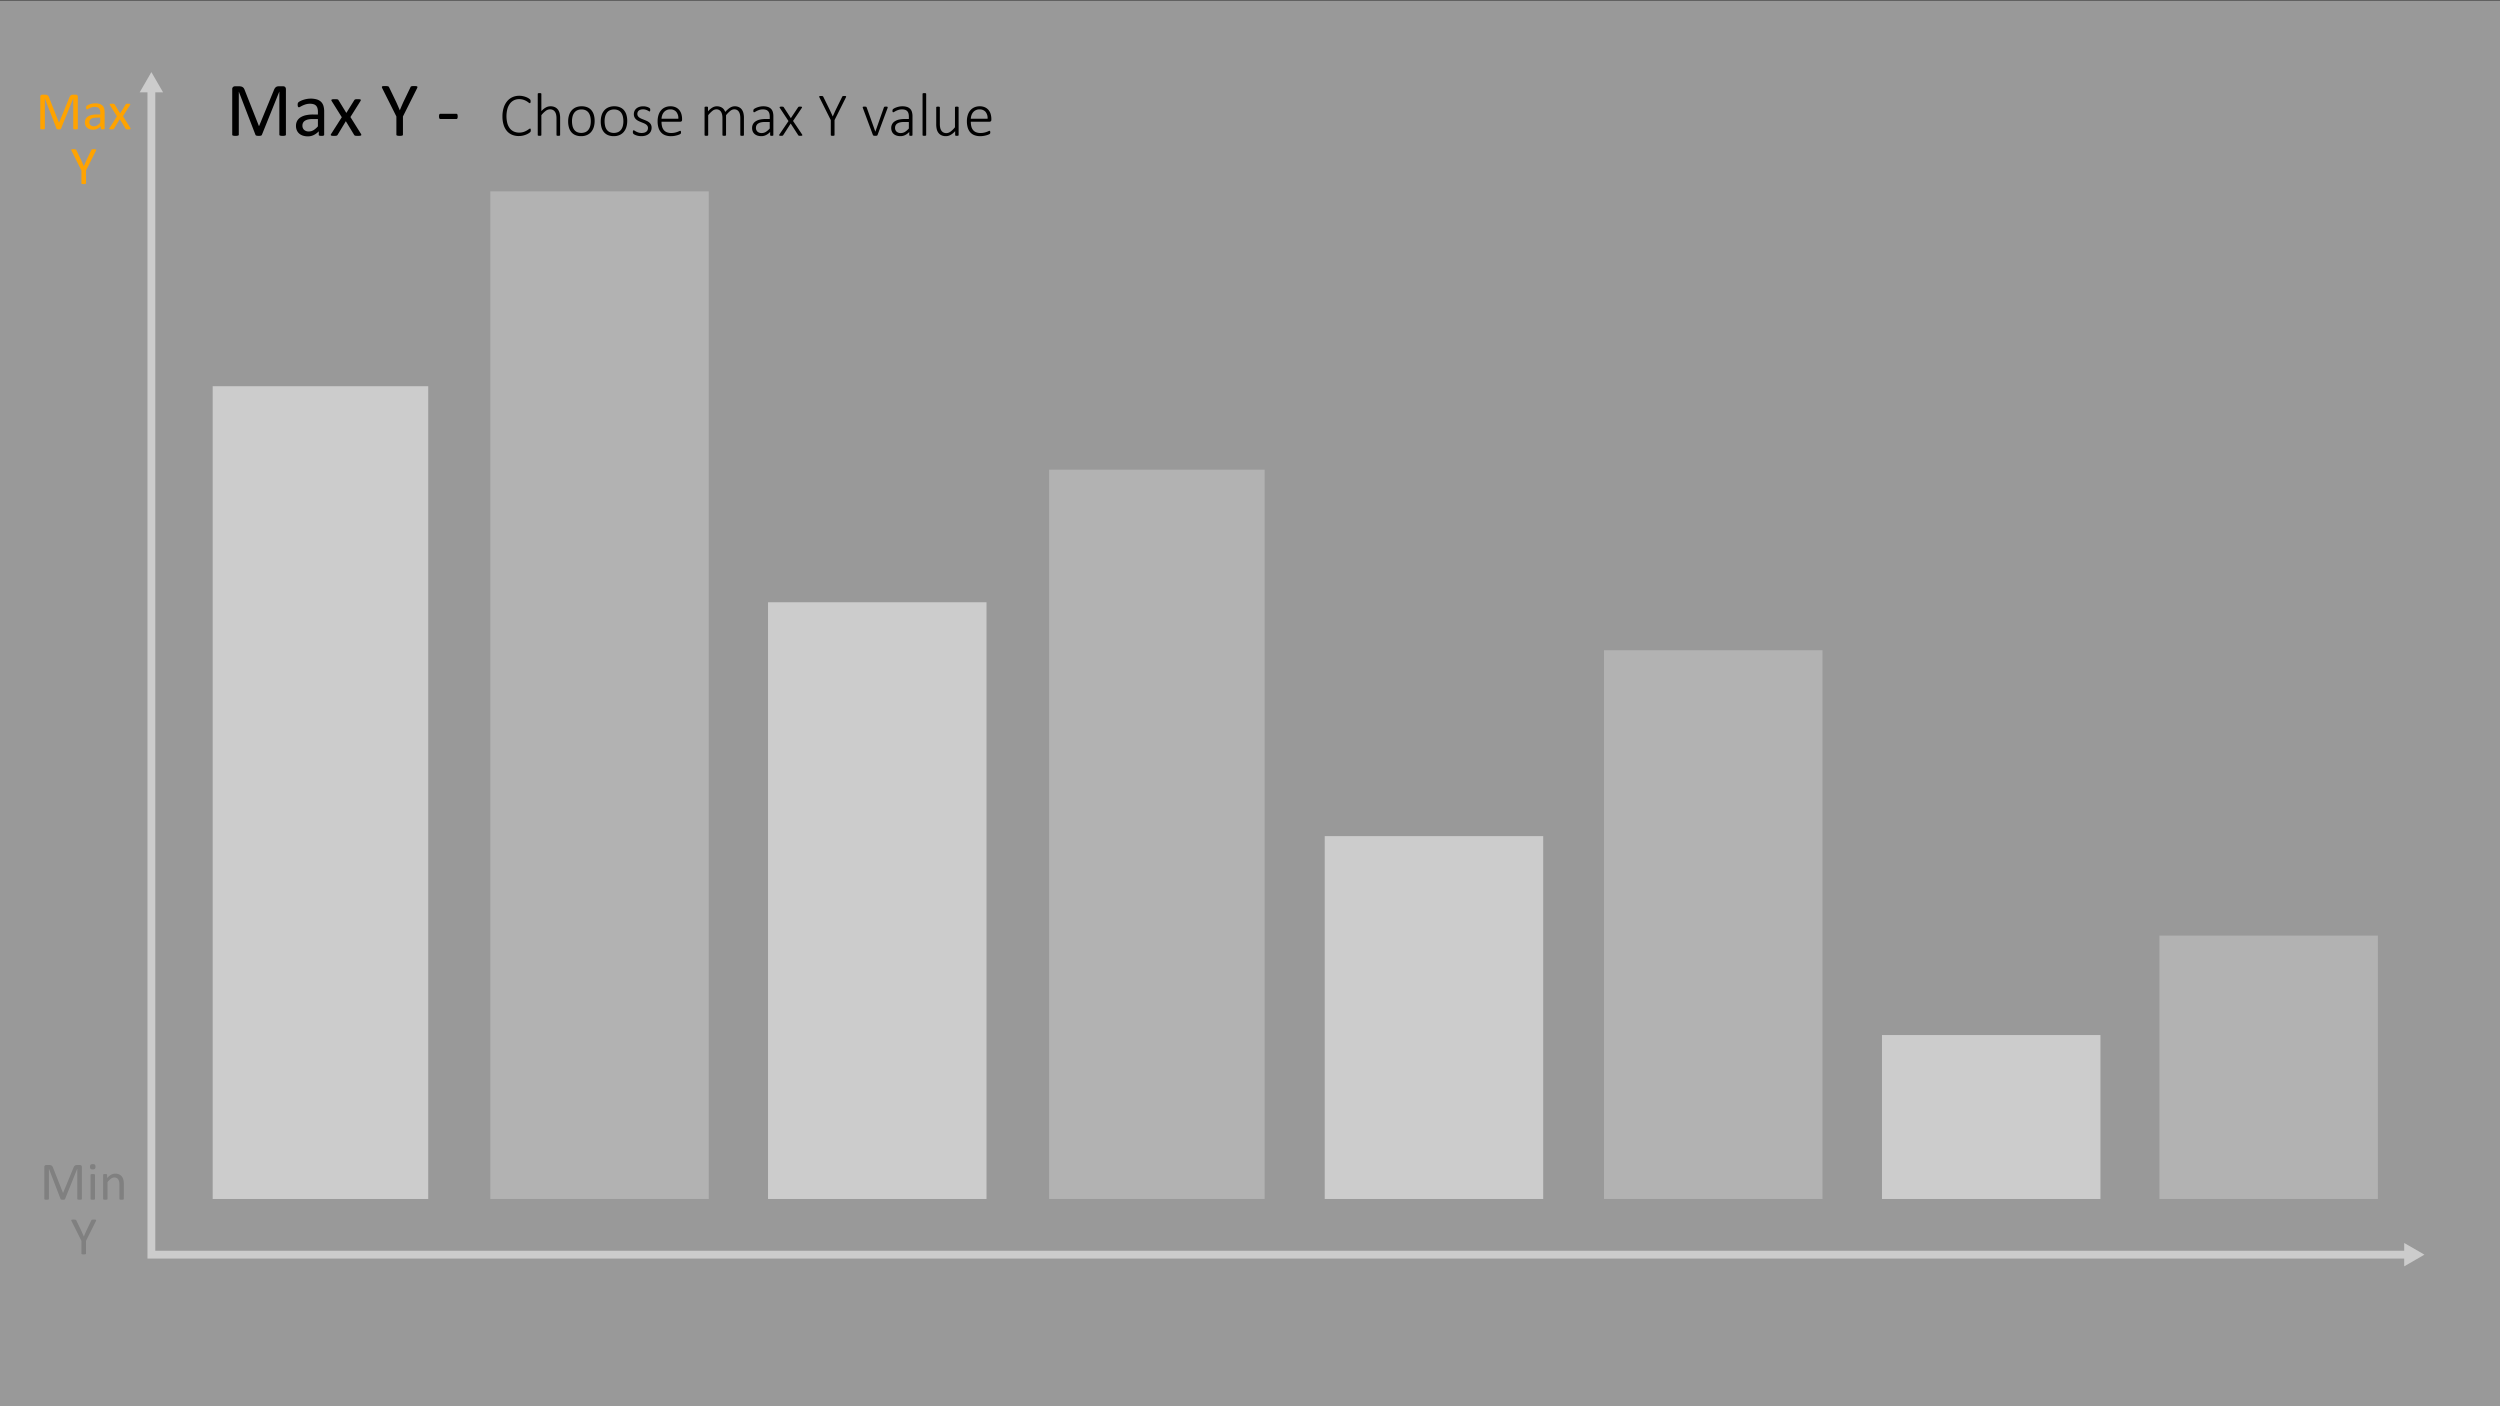 <svg id="Layer_1" data-name="Layer 1" xmlns="http://www.w3.org/2000/svg" viewBox="0 0 320 180"><rect x="0" y="0" width="320" height="180" fill="#333333" stroke="none"/><defs><style>.cls-1{fill:#646464;}.cls-2{fill:#999;}.cls-3{fill:#fff;opacity:0.5;}.cls-4{fill:none;stroke:#ccc;stroke-miterlimit:10;}.cls-5{fill:#ccc;}.cls-6{fill:#ffa300;}</style></defs><path d="M10.482,153.457a.083.083,0,0,1-.014.048.093.093,0,0,1-.049.032.59.59,0,0,1-.09.02.924.924,0,0,1-.143.009.934.934,0,0,1-.139-.009.529.529,0,0,1-.092-.02.091.091,0,0,1-.047-.032.083.083,0,0,1-.014-.048V149.604H9.887l-1.559,3.869a.108.108,0,0,1-.029.041.151.151,0,0,1-.055.029.458.458,0,0,1-.086.018c-.033.003-.072.005-.118.005a.907.907,0,0,1-.123-.007.487.487,0,0,1-.086-.019.141.141,0,0,1-.053-.029.09.09,0,0,1-.026-.038l-1.49-3.869H6.261v3.853a.083.083,0,0,1-.014.048.093.093,0,0,1-.049.032.585.585,0,0,1-.091.02.967.967,0,0,1-.145.009.932.932,0,0,1-.141-.009.534.534,0,0,1-.09-.02.083.083,0,0,1-.046-.032.09.09,0,0,1-.012-.048v-4.067a.249.249,0,0,1,.076-.205.266.266,0,0,1,.17-.062H6.28a.822.822,0,0,1,.194.02.425.425,0,0,1,.145.065.381.381,0,0,1,.104.113.837.837,0,0,1,.073.16l1.265,3.203h.017l1.316-3.192a.978.978,0,0,1,.084-.175.459.459,0,0,1,.099-.114.35.35,0,0,1,.12-.061.552.552,0,0,1,.153-.019h.378a.299.299,0,0,1,.099.016.197.197,0,0,1,.08.048.24.24,0,0,1,.054.082.307.307,0,0,1,.021.121Z"/><path d="M12.222,149.344a.371.371,0,0,1-.075.27.405.405,0,0,1-.277.071.396.396,0,0,1-.271-.069.364.364,0,0,1-.074-.265.371.371,0,0,1,.075-.27.405.405,0,0,1,.277-.071.396.396,0,0,1,.272.069A.364.364,0,0,1,12.222,149.344Zm-.065,4.115a.077.077,0,0,1-.014.047.103.103,0,0,1-.044.032.336.336,0,0,1-.085.021,1.121,1.121,0,0,1-.14.007,1.09,1.09,0,0,1-.137-.007.373.373,0,0,1-.087-.021.089.089,0,0,1-.044-.032.084.084,0,0,1-.012-.047v-3.076a.083.083,0,0,1,.012-.044.086.086,0,0,1,.044-.034.379.379,0,0,1,.087-.02,1.09,1.09,0,0,1,.137-.007,1.121,1.121,0,0,1,.14.007.341.341,0,0,1,.085.02.1.1,0,0,1,.044.034.076.076,0,0,1,.014.044Z"/><path d="M15.848,153.459a.077.077,0,0,1-.014.047.103.103,0,0,1-.044.032.336.336,0,0,1-.085.021,1.087,1.087,0,0,1-.137.007,1.124,1.124,0,0,1-.14-.007.336.336,0,0,1-.085-.021.103.103,0,0,1-.044-.032.077.077,0,0,1-.014-.047v-1.801a1.774,1.774,0,0,0-.041-.424.887.887,0,0,0-.12-.277.52.52,0,0,0-.203-.178.646.646,0,0,0-.289-.061.727.727,0,0,0-.424.15,2.284,2.284,0,0,0-.444.44v2.149a.077.077,0,0,1-.014.047.103.103,0,0,1-.044.032.336.336,0,0,1-.086.021,1.121,1.121,0,0,1-.14.007,1.087,1.087,0,0,1-.137-.007.373.373,0,0,1-.087-.021.088.088,0,0,1-.044-.032.084.084,0,0,1-.012-.047v-3.076a.096.096,0,0,1,.01-.046.093.093,0,0,1,.041-.034.257.257,0,0,1,.079-.02c.032-.003.074-.005.127-.005.05,0,.092.002.125.005a.219.219,0,0,1,.077.02.116.116,0,0,1,.04.034.087.087,0,0,1,.012.046v.407a1.899,1.899,0,0,1,.518-.426,1.118,1.118,0,0,1,.521-.135,1.158,1.158,0,0,1,.517.104.926.926,0,0,1,.34.278,1.102,1.102,0,0,1,.186.408,2.405,2.405,0,0,1,.057.562Z"/><path d="M11.01,158.827v1.63a.082.082,0,0,1-.014.048.089.089,0,0,1-.047.032.552.552,0,0,1-.092.02.936.936,0,0,1-.139.009.924.924,0,0,1-.141-.009.59.59,0,0,1-.092-.02.089.089,0,0,1-.049-.032.083.083,0,0,1-.014-.048v-1.63l-1.251-2.496a.522.522,0,0,1-.046-.123.071.071,0,0,1,.017-.068.168.168,0,0,1,.093-.03,1.729,1.729,0,0,1,.179-.007,1.506,1.506,0,0,1,.166.007.568.568,0,0,1,.101.018.117.117,0,0,1,.056.034.279.279,0,0,1,.036.057l.612,1.272c.057.121.113.247.17.38s.115.265.173.399h.007c.052-.13.106-.259.162-.388s.112-.256.169-.381l.615-1.279a.169.169,0,0,1,.029-.058.112.112,0,0,1,.051-.036.45.45,0,0,1,.091-.018,1.221,1.221,0,0,1,.147-.007,1.644,1.644,0,0,1,.193.009.191.191,0,0,1,.098.032.067.067,0,0,1,.018.068.488.488,0,0,1-.046.119Z"/><rect class="cls-1" x="62.76" y="24.495" width="27.963" height="128.972"/><rect class="cls-2" x="169.565" y="107.025" width="27.963" height="46.442"/><rect class="cls-2" x="240.894" y="132.487" width="27.963" height="20.98"/><rect class="cls-2" x="98.309" y="77.091" width="27.963" height="76.376"/><rect class="cls-1" x="205.314" y="83.23" width="27.963" height="70.237"/><rect class="cls-1" x="276.406" y="119.758" width="27.963" height="33.709"/><rect class="cls-1" x="134.288" y="60.119" width="27.587" height="93.348"/><rect class="cls-2" x="27.224" y="49.438" width="27.587" height="104.029"/><rect class="cls-3" y="0.071" width="320" height="180"/><polyline class="cls-4" points="19.377 11.38 19.377 160.595 308.175 160.595"/><polygon class="cls-5" points="17.882 11.818 19.377 9.227 20.873 11.818 17.882 11.818"/><polygon class="cls-5" points="307.737 162.091 310.328 160.595 307.737 159.099 307.737 162.091"/><path class="cls-6" d="M9.964,16.455a.083.083,0,0,1-.014.048.093.093,0,0,1-.049.032.561.561,0,0,1-.09.02.923.923,0,0,1-.142.009.936.936,0,0,1-.139-.009.513.513,0,0,1-.092-.02.09.09,0,0,1-.047-.032.083.083,0,0,1-.014-.048V12.602H9.369L7.811,16.471a.109.109,0,0,1-.029.041.151.151,0,0,1-.055.029.466.466,0,0,1-.086.018c-.033.003-.072.005-.118.005a.892.892,0,0,1-.123-.007.478.478,0,0,1-.086-.019.14.14,0,0,1-.053-.029.09.09,0,0,1-.026-.038l-1.49-3.869H5.743v3.853a.083.083,0,0,1-.014.048.093.093,0,0,1-.049.032.56.56,0,0,1-.091.02.965.965,0,0,1-.144.009.932.932,0,0,1-.141-.009.517.517,0,0,1-.09-.02.082.082,0,0,1-.046-.032.09.09,0,0,1-.012-.048V12.387a.249.249,0,0,1,.076-.205.266.266,0,0,1,.17-.061h.361a.816.816,0,0,1,.194.021.425.425,0,0,1,.145.064.381.381,0,0,1,.104.113.836.836,0,0,1,.073.16l1.265,3.203h.017L8.877,12.49a.974.974,0,0,1,.083-.175.459.459,0,0,1,.099-.114.35.35,0,0,1,.12-.062.552.552,0,0,1,.153-.018h.378a.302.302,0,0,1,.099.016.199.199,0,0,1,.08.048.242.242,0,0,1,.054.082.308.308,0,0,1,.021.121Z"/><path class="cls-6" d="M13.392,16.461a.072.072,0,0,1-.027.061.178.178,0,0,1-.075.03.641.641,0,0,1-.14.011.693.693,0,0,1-.142-.011.159.159,0,0,1-.077-.03.076.076,0,0,1-.024-.061v-.308a1.516,1.516,0,0,1-.45.335,1.185,1.185,0,0,1-.524.119,1.438,1.438,0,0,1-.439-.062.949.949,0,0,1-.335-.184.817.817,0,0,1-.215-.293.97.97,0,0,1-.077-.397.912.912,0,0,1,.106-.451.876.876,0,0,1,.304-.318,1.499,1.499,0,0,1,.485-.19,3.03,3.03,0,0,1,.646-.063h.424v-.239a1.196,1.196,0,0,0-.038-.314.543.543,0,0,0-.121-.228.529.529,0,0,0-.217-.137,1.026,1.026,0,0,0-.328-.046,1.303,1.303,0,0,0-.374.05,1.987,1.987,0,0,0-.29.109c-.084.04-.153.076-.209.109a.286.286,0,0,1-.124.05.087.087,0,0,1-.048-.014.124.124,0,0,1-.036-.041.203.203,0,0,1-.022-.07.728.728,0,0,1,.005-.23.193.193,0,0,1,.059-.094.748.748,0,0,1,.159-.104,1.742,1.742,0,0,1,.26-.109,2.314,2.314,0,0,1,.321-.082,1.93,1.93,0,0,1,.352-.032,1.856,1.856,0,0,1,.564.075.912.912,0,0,1,.376.221.853.853,0,0,1,.208.36,1.743,1.743,0,0,1,.065.503Zm-.561-1.404H12.35a1.807,1.807,0,0,0-.403.039.823.823,0,0,0-.284.116.472.472,0,0,0-.166.184.548.548,0,0,0-.053.248.497.497,0,0,0,.152.381.6.6,0,0,0,.426.142.802.802,0,0,0,.412-.112,1.805,1.805,0,0,0,.398-.346Z"/><path class="cls-6" d="M16.694,16.393a.174.174,0,0,1,.027.08.06.06,0,0,1-.033.053.251.251,0,0,1-.099.029,1.369,1.369,0,0,1-.173.009c-.068,0-.123-.002-.162-.005a.462.462,0,0,1-.096-.018.129.129,0,0,1-.055-.03.216.216,0,0,1-.033-.043l-.738-1.22-.735,1.22a.23.23,0,0,1-.032.043.138.138,0,0,1-.055.03.479.479,0,0,1-.094.018c-.039.003-.09.005-.154.005a1.209,1.209,0,0,1-.162-.009.216.216,0,0,1-.093-.029.059.059,0,0,1-.027-.053.184.184,0,0,1,.033-.08l.957-1.5-.906-1.446a.203.203,0,0,1-.029-.08.061.061,0,0,1,.031-.055.223.223,0,0,1,.099-.029,1.71,1.71,0,0,1,.176-.007c.066,0,.119.002.159.005a.519.519,0,0,1,.094.016.115.115,0,0,1,.051.027.223.223,0,0,1,.031.041l.701,1.145.711-1.145a.284.284,0,0,1,.031-.038.146.146,0,0,1,.046-.028.318.318,0,0,1,.082-.018c.035-.003.084-.005.145-.005a1.484,1.484,0,0,1,.163.007.236.236,0,0,1,.094.025.053.053,0,0,1,.027.054.224.224,0,0,1-.034.085l-.899,1.429Z"/><path class="cls-6" d="M11.01,21.825v1.63a.082.082,0,0,1-.014.048.088.088,0,0,1-.047.032.532.532,0,0,1-.092.02.936.936,0,0,1-.139.009.924.924,0,0,1-.141-.009.568.568,0,0,1-.092-.02.089.089,0,0,1-.049-.032.083.083,0,0,1-.014-.048v-1.63l-1.251-2.496a.524.524,0,0,1-.046-.123.071.071,0,0,1,.017-.068.169.169,0,0,1,.093-.03A1.734,1.734,0,0,1,9.414,19.1a1.51,1.51,0,0,1,.166.007.567.567,0,0,1,.101.019.117.117,0,0,1,.056.034.28.28,0,0,1,.036.057l.612,1.272c.057.121.113.247.17.38s.115.265.173.4h.007c.052-.13.106-.259.162-.388s.112-.256.169-.381l.615-1.279a.167.167,0,0,1,.029-.058.112.112,0,0,1,.051-.036.449.449,0,0,1,.091-.019,1.224,1.224,0,0,1,.147-.007,1.622,1.622,0,0,1,.193.009.19.19,0,0,1,.098.032.067.067,0,0,1,.018.068.488.488,0,0,1-.046.119Z"/><path d="M36.597,17.236a.12.12,0,0,1-.02.068.14.14,0,0,1-.07.047.94.94,0,0,1-.128.029,1.413,1.413,0,0,1-.204.012,1.43,1.43,0,0,1-.199-.012.826.826,0,0,1-.131-.029.137.137,0,0,1-.068-.047.119.119,0,0,1-.02-.068V11.733h-.01L33.521,17.26a.171.171,0,0,1-.042.059.22.22,0,0,1-.078.042.555.555,0,0,1-.122.023,1.404,1.404,0,0,1-.168.008,1.304,1.304,0,0,1-.176-.01.624.624,0,0,1-.122-.027.206.206,0,0,1-.076-.041A.125.125,0,0,1,32.7,17.26l-2.129-5.527h-.005v5.503a.119.119,0,0,1-.02.068.139.139,0,0,1-.07.047.925.925,0,0,1-.131.029,1.465,1.465,0,0,1-.206.012,1.427,1.427,0,0,1-.202-.012.828.828,0,0,1-.128-.029.122.122,0,0,1-.066-.047.13.13,0,0,1-.018-.068V11.425a.355.355,0,0,1,.109-.293.378.378,0,0,1,.243-.088h.516a1.174,1.174,0,0,1,.278.029.612.612,0,0,1,.208.093.537.537,0,0,1,.149.161,1.163,1.163,0,0,1,.104.23L33.14,16.132h.025l1.88-4.561a1.353,1.353,0,0,1,.119-.249.63.63,0,0,1,.141-.163.478.478,0,0,1,.171-.088.775.775,0,0,1,.218-.027h.541a.481.481,0,0,1,.142.021.313.313,0,0,1,.114.068.367.367,0,0,1,.077.117.45.45,0,0,1,.03.174Z"/><path d="M41.494,17.246a.103.103,0,0,1-.039.088.275.275,0,0,1-.107.044,1.02,1.02,0,0,1-.2.015,1.109,1.109,0,0,1-.203-.015.242.242,0,0,1-.11-.044.109.109,0,0,1-.034-.088v-.44a2.174,2.174,0,0,1-.642.478,1.696,1.696,0,0,1-.75.171,2.031,2.031,0,0,1-.627-.091,1.345,1.345,0,0,1-.478-.261,1.175,1.175,0,0,1-.308-.42,1.39,1.39,0,0,1-.11-.567,1.31,1.31,0,0,1,.151-.644,1.254,1.254,0,0,1,.435-.454,2.153,2.153,0,0,1,.693-.272,4.355,4.355,0,0,1,.923-.09h.606v-.342a1.704,1.704,0,0,0-.054-.449.767.767,0,0,0-.173-.324.728.728,0,0,0-.31-.195,1.419,1.419,0,0,0-.469-.066,1.879,1.879,0,0,0-.535.07,2.985,2.985,0,0,0-.415.156c-.119.058-.218.109-.298.156a.403.403,0,0,1-.178.071.123.123,0,0,1-.068-.02.16.16,0,0,1-.051-.059.3.3,0,0,1-.032-.101,1.012,1.012,0,0,1,.007-.326.274.274,0,0,1,.083-.135,1.065,1.065,0,0,1,.227-.148,2.399,2.399,0,0,1,.371-.156,3.193,3.193,0,0,1,.459-.117,2.716,2.716,0,0,1,.503-.047,2.646,2.646,0,0,1,.806.107,1.306,1.306,0,0,1,.537.314,1.226,1.226,0,0,1,.298.516,2.49,2.49,0,0,1,.093.718Zm-.801-2.007h-.689a2.619,2.619,0,0,0-.576.056,1.224,1.224,0,0,0-.405.166.699.699,0,0,0-.237.264.798.798,0,0,0-.076.354.707.707,0,0,0,.217.544.855.855,0,0,0,.608.203,1.131,1.131,0,0,0,.588-.161,2.533,2.533,0,0,0,.569-.493Z"/><path d="M46.211,17.148a.248.248,0,0,1,.039.115.087.087,0,0,1-.046.075.364.364,0,0,1-.142.042,2.072,2.072,0,0,1-.247.012c-.098,0-.175-.002-.232-.008a.595.595,0,0,1-.137-.023.195.195,0,0,1-.078-.045.281.281,0,0,1-.046-.061l-1.055-1.743-1.05,1.743a.284.284,0,0,1-.046.061.196.196,0,0,1-.078.045.591.591,0,0,1-.134.023c-.055.006-.128.008-.22.008a1.848,1.848,0,0,1-.232-.012.313.313,0,0,1-.132-.042.083.083,0,0,1-.039-.075.252.252,0,0,1,.046-.115L43.75,15.004l-1.294-2.066a.276.276,0,0,1-.042-.115.088.088,0,0,1,.044-.078.323.323,0,0,1,.142-.041,2.458,2.458,0,0,1,.252-.01c.094,0,.17.002.227.008a.628.628,0,0,1,.134.021.167.167,0,0,1,.073.039.309.309,0,0,1,.044.059l1.001,1.636,1.016-1.636a.394.394,0,0,1,.044-.054.198.198,0,0,1,.066-.042.426.426,0,0,1,.117-.023,1.933,1.933,0,0,1,.207-.008,2.132,2.132,0,0,1,.232.01.328.328,0,0,1,.134.037.073.073,0,0,1,.039.075.319.319,0,0,1-.049.122L44.854,14.98Z"/><path d="M51.577,14.907v2.329a.118.118,0,0,1-.02.068.131.131,0,0,1-.068.047.843.843,0,0,1-.131.029,1.704,1.704,0,0,1-.4,0,.942.942,0,0,1-.131-.029.131.131,0,0,1-.07-.047.119.119,0,0,1-.02-.068V14.907l-1.787-3.564a.82.82,0,0,1-.066-.176.099.099,0,0,1,.024-.098.235.235,0,0,1,.132-.044,2.52,2.52,0,0,1,.256-.01,2.188,2.188,0,0,1,.237.01.756.756,0,0,1,.144.027.165.165,0,0,1,.081.049.38.38,0,0,1,.051.08l.874,1.816q.121.259.243.542t.247.571h.01q.111-.278.23-.555t.241-.544l.879-1.826a.244.244,0,0,1,.042-.083.16.16,0,0,1,.073-.051.585.585,0,0,1,.129-.027,1.766,1.766,0,0,1,.21-.01,2.516,2.516,0,0,1,.276.012.272.272,0,0,1,.139.047.097.097,0,0,1,.027.098.736.736,0,0,1-.066.171Z"/><path d="M58.584,14.897a.555.555,0,0,1-.044.264.14.14,0,0,1-.127.073h-2.041a.143.143,0,0,1-.132-.076.553.553,0,0,1-.044-.261.54.54,0,0,1,.044-.259.144.144,0,0,1,.132-.073h2.041a.166.166,0,0,1,.071.015.119.119,0,0,1,.054.057.381.381,0,0,1,.034.104A.831.831,0,0,1,58.584,14.897Z"/><path d="M67.942,16.675a.77.77,0,0,1-.004.078.352.352,0,0,1-.012.062.217.217,0,0,1-.021.051.324.324,0,0,1-.051.06,1.286,1.286,0,0,1-.162.121,2.006,2.006,0,0,1-.314.166,2.644,2.644,0,0,1-.436.141,2.35,2.35,0,0,1-.543.059,2.171,2.171,0,0,1-.863-.166,1.755,1.755,0,0,1-.658-.486,2.233,2.233,0,0,1-.418-.789,3.584,3.584,0,0,1-.146-1.07,3.649,3.649,0,0,1,.156-1.107,2.446,2.446,0,0,1,.44-.832,1.908,1.908,0,0,1,.68-.523,2.08,2.08,0,0,1,.877-.182,2.237,2.237,0,0,1,.44.043,2.633,2.633,0,0,1,.393.109,1.865,1.865,0,0,1,.322.152,1.118,1.118,0,0,1,.195.139.487.487,0,0,1,.066.076.214.214,0,0,1,.021.053.408.408,0,0,1,.012.066c.002.024.004.053.004.084a.69.69,0,0,1-.006.096.245.245,0,0,1-.02.07.126.126,0,0,1-.033.045.072.072,0,0,1-.047.016.289.289,0,0,1-.154-.08,2.426,2.426,0,0,0-.262-.178A2.064,2.064,0,0,0,67,12.771a1.725,1.725,0,0,0-.559-.08,1.49,1.49,0,0,0-.652.143,1.407,1.407,0,0,0-.51.42,2.066,2.066,0,0,0-.332.684,3.714,3.714,0,0,0-.01,1.828,1.895,1.895,0,0,0,.316.658,1.356,1.356,0,0,0,.512.408,1.631,1.631,0,0,0,.691.141,1.717,1.717,0,0,0,.553-.08,2.228,2.228,0,0,0,.404-.178,2.997,2.997,0,0,0,.275-.178.323.323,0,0,1,.166-.08.069.069,0,0,1,.039.01.071.071,0,0,1,.025.035.322.322,0,0,1,.016.068A.776.776,0,0,1,67.942,16.675Z"/><path d="M71.696,17.285a.081.081,0,0,1-.012.043.083.083,0,0,1-.037.031.284.284,0,0,1-.07.02.697.697,0,0,1-.111.008.729.729,0,0,1-.115-.008.284.284,0,0,1-.07-.02.083.083,0,0,1-.037-.031.081.081,0,0,1-.012-.043V15.187a2.293,2.293,0,0,0-.051-.533,1.051,1.051,0,0,0-.152-.352.696.696,0,0,0-.26-.227.802.802,0,0,0-.369-.08.925.925,0,0,0-.539.191,2.944,2.944,0,0,0-.566.562v2.535a.08.08,0,0,1-.012.043.083.083,0,0,1-.037.031.284.284,0,0,1-.07.02.728.728,0,0,1-.115.008.696.696,0,0,1-.111-.008.317.317,0,0,1-.072-.02.071.071,0,0,1-.037-.031.095.095,0,0,1-.01-.043V12.019a.095.095,0,0,1,.01-.043.078.078,0,0,1,.037-.033.242.242,0,0,1,.072-.02.881.881,0,0,1,.111-.006.922.922,0,0,1,.115.006.22.22,0,0,1,.07.02.092.092,0,0,1,.037.033.081.081,0,0,1,.012.043v2.207a2.115,2.115,0,0,1,.578-.471,1.24,1.24,0,0,1,.578-.15,1.319,1.319,0,0,1,.586.117,1.037,1.037,0,0,1,.385.316,1.29,1.29,0,0,1,.211.465,2.754,2.754,0,0,1,.064.641Z"/><path d="M76.114,15.48a2.638,2.638,0,0,1-.109.777,1.768,1.768,0,0,1-.326.617,1.48,1.48,0,0,1-.541.408,1.816,1.816,0,0,1-.754.146,1.862,1.862,0,0,1-.725-.131,1.367,1.367,0,0,1-.52-.375,1.601,1.601,0,0,1-.312-.592,2.751,2.751,0,0,1-.103-.785,2.673,2.673,0,0,1,.107-.777,1.724,1.724,0,0,1,.324-.615,1.481,1.481,0,0,1,.541-.404,1.842,1.842,0,0,1,.758-.144,1.879,1.879,0,0,1,.725.129,1.337,1.337,0,0,1,.518.373,1.64,1.64,0,0,1,.312.592A2.686,2.686,0,0,1,76.114,15.48Zm-.492.043a2.736,2.736,0,0,0-.059-.574,1.41,1.41,0,0,0-.195-.482A.981.981,0,0,0,75,14.134a1.21,1.21,0,0,0-.574-.123,1.232,1.232,0,0,0-.547.113,1.006,1.006,0,0,0-.377.314,1.374,1.374,0,0,0-.217.475,2.365,2.365,0,0,0-.07.59,2.787,2.787,0,0,0,.059.58,1.387,1.387,0,0,0,.195.482.979.979,0,0,0,.367.328,1.399,1.399,0,0,0,1.121.008,1.012,1.012,0,0,0,.377-.312,1.359,1.359,0,0,0,.217-.473A2.378,2.378,0,0,0,75.621,15.523Z"/><path d="M80.285,15.48a2.642,2.642,0,0,1-.109.777,1.771,1.771,0,0,1-.326.617,1.48,1.48,0,0,1-.541.408,1.816,1.816,0,0,1-.754.146,1.862,1.862,0,0,1-.725-.131,1.367,1.367,0,0,1-.52-.375,1.604,1.604,0,0,1-.312-.592,2.754,2.754,0,0,1-.103-.785,2.673,2.673,0,0,1,.107-.777,1.721,1.721,0,0,1,.324-.615,1.481,1.481,0,0,1,.541-.404,1.842,1.842,0,0,1,.758-.144,1.879,1.879,0,0,1,.725.129,1.338,1.338,0,0,1,.518.373,1.64,1.64,0,0,1,.312.592A2.686,2.686,0,0,1,80.285,15.48Zm-.492.043a2.743,2.743,0,0,0-.059-.574,1.41,1.41,0,0,0-.195-.482.981.981,0,0,0-.367-.332,1.21,1.21,0,0,0-.574-.123,1.232,1.232,0,0,0-.547.113,1.008,1.008,0,0,0-.377.314,1.378,1.378,0,0,0-.217.475,2.369,2.369,0,0,0-.07.59,2.78,2.78,0,0,0,.059.58,1.387,1.387,0,0,0,.195.482.979.979,0,0,0,.367.328,1.399,1.399,0,0,0,1.121.008,1.012,1.012,0,0,0,.377-.312,1.359,1.359,0,0,0,.217-.473A2.383,2.383,0,0,0,79.793,15.523Z"/><path d="M83.406,16.343a1.065,1.065,0,0,1-.094.455.956.956,0,0,1-.268.342,1.226,1.226,0,0,1-.416.215,1.811,1.811,0,0,1-.535.074,1.978,1.978,0,0,1-.348-.029,2.029,2.029,0,0,1-.297-.074,1.391,1.391,0,0,1-.225-.096.759.759,0,0,1-.135-.09.228.228,0,0,1-.062-.098.505.505,0,0,1-.02-.156.454.454,0,0,1,.008-.09.344.344,0,0,1,.02-.066.088.088,0,0,1,.031-.041.076.076,0,0,1,.043-.014.265.265,0,0,1,.125.055c.055.036.123.076.205.119a1.829,1.829,0,0,0,.293.119,1.419,1.419,0,0,0,.721.016.793.793,0,0,0,.258-.117.533.533,0,0,0,.17-.201.641.641,0,0,0,.06-.287.475.475,0,0,0-.078-.277.747.747,0,0,0-.205-.197,1.603,1.603,0,0,0-.289-.148c-.108-.043-.219-.087-.332-.133s-.224-.096-.332-.15a1.265,1.265,0,0,1-.289-.199.87.87,0,0,1-.283-.676.974.974,0,0,1,.07-.361.898.898,0,0,1,.217-.318,1.089,1.089,0,0,1,.375-.227,1.529,1.529,0,0,1,.541-.086,1.597,1.597,0,0,1,.264.021,1.643,1.643,0,0,1,.238.057,1.21,1.21,0,0,1,.185.076.909.909,0,0,1,.119.072.228.228,0,0,1,.055.053.153.153,0,0,1,.02.045.427.427,0,0,1,.01.057.754.754,0,0,1,.004.08.54.54,0,0,1-.006.084.28.28,0,0,1-.018.064.095.095,0,0,1-.029.041.067.067,0,0,1-.041.014.199.199,0,0,1-.094-.043,1.48,1.48,0,0,0-.164-.094,1.52,1.52,0,0,0-.242-.094,1.122,1.122,0,0,0-.324-.043,1.101,1.101,0,0,0-.322.043.63.63,0,0,0-.229.121.495.495,0,0,0-.135.184.586.586,0,0,0-.045.231.509.509,0,0,0,.078.289.739.739,0,0,0,.207.203,1.583,1.583,0,0,0,.293.152c.109.044.221.089.334.133s.225.093.334.146a1.335,1.335,0,0,1,.293.193.869.869,0,0,1,.207.272A.85.85,0,0,1,83.406,16.343Z"/><path d="M87.305,15.335a.223.223,0,0,1-.074.193.25.25,0,0,1-.145.053h-2.41a2.524,2.524,0,0,0,.064.594,1.175,1.175,0,0,0,.213.455.961.961,0,0,0,.387.291,1.502,1.502,0,0,0,.586.102,2.087,2.087,0,0,0,.441-.043,2.538,2.538,0,0,0,.338-.096c.095-.035.173-.067.234-.096a.378.378,0,0,1,.131-.043.083.083,0,0,1,.043.012.082.082,0,0,1,.031.037.234.234,0,0,1,.018.065.679.679,0,0,1,.006.098.367.367,0,0,1-.004.053.43.43,0,0,1-.01.047.153.153,0,0,1-.018.041.198.198,0,0,1-.031.039.599.599,0,0,1-.121.068,1.849,1.849,0,0,1-.266.098,3.74,3.74,0,0,1-.381.088,2.602,2.602,0,0,1-.467.039,1.994,1.994,0,0,1-.727-.123,1.361,1.361,0,0,1-.531-.363,1.593,1.593,0,0,1-.326-.596,2.764,2.764,0,0,1-.111-.824,2.611,2.611,0,0,1,.115-.805,1.713,1.713,0,0,1,.33-.604,1.423,1.423,0,0,1,.518-.379,1.685,1.685,0,0,1,.674-.131,1.577,1.577,0,0,1,.68.133,1.304,1.304,0,0,1,.463.357,1.441,1.441,0,0,1,.266.521,2.279,2.279,0,0,1,.084.625Zm-.48-.137a1.271,1.271,0,0,0-.258-.879.974.974,0,0,0-.785-.316,1.018,1.018,0,0,0-.807.363,1.17,1.17,0,0,0-.213.381,1.646,1.646,0,0,0-.086.451Z"/><path d="M95.223,17.285a.081.081,0,0,1-.012.043.083.083,0,0,1-.037.031.284.284,0,0,1-.07.02.697.697,0,0,1-.111.008.727.727,0,0,1-.115-.008.317.317,0,0,1-.072-.02.071.071,0,0,1-.037-.031.095.095,0,0,1-.01-.043V15.109a2.138,2.138,0,0,0-.045-.455,1.042,1.042,0,0,0-.141-.352.676.676,0,0,0-.242-.227.706.706,0,0,0-.346-.08.823.823,0,0,0-.498.191,3.422,3.422,0,0,0-.553.562v2.535a.081.081,0,0,1-.012.043.083.083,0,0,1-.037.031.285.285,0,0,1-.07.02.799.799,0,0,1-.223,0,.317.317,0,0,1-.072-.02.072.072,0,0,1-.037-.031.096.096,0,0,1-.01-.043V15.109a2.046,2.046,0,0,0-.047-.455,1.073,1.073,0,0,0-.143-.352.676.676,0,0,0-.242-.227.705.705,0,0,0-.346-.08.822.822,0,0,0-.498.191,3.303,3.303,0,0,0-.549.562v2.535a.081.081,0,0,1-.012.043.083.083,0,0,1-.037.031.284.284,0,0,1-.07.02.729.729,0,0,1-.115.008.697.697,0,0,1-.111-.008.315.315,0,0,1-.072-.02.071.071,0,0,1-.037-.031.095.095,0,0,1-.01-.043V13.75a.095.095,0,0,1,.01-.043.078.078,0,0,1,.037-.033.231.231,0,0,1,.068-.019.789.789,0,0,1,.107-.006.836.836,0,0,1,.109.006.188.188,0,0,1,.066.019.08.08,0,0,1,.033.033.095.095,0,0,1,.01.043v.5a2.35,2.35,0,0,1,.578-.492,1.108,1.108,0,0,1,.543-.152,1.364,1.364,0,0,1,.397.053,1.039,1.039,0,0,1,.307.148.96.96,0,0,1,.227.229,1.262,1.262,0,0,1,.152.293,3.894,3.894,0,0,1,.346-.342,1.996,1.996,0,0,1,.309-.223,1.207,1.207,0,0,1,.283-.121,1.038,1.038,0,0,1,.27-.037,1.219,1.219,0,0,1,.56.117.987.987,0,0,1,.367.316,1.325,1.325,0,0,1,.199.465,2.512,2.512,0,0,1,.061.562Z"/><path d="M98.989,17.285a.075.075,0,0,1-.025.061.159.159,0,0,1-.066.031.479.479,0,0,1-.111.01.535.535,0,0,1-.113-.01.163.163,0,0,1-.072-.031.075.075,0,0,1-.025-.061V16.89a1.78,1.78,0,0,1-.525.398,1.338,1.338,0,0,1-.596.141,1.603,1.603,0,0,1-.498-.072,1.043,1.043,0,0,1-.373-.207.903.903,0,0,1-.234-.326,1.08,1.08,0,0,1-.082-.43.981.981,0,0,1,.465-.871,1.648,1.648,0,0,1,.535-.217,3.114,3.114,0,0,1,.695-.072h.562v-.305a1.546,1.546,0,0,0-.047-.4.698.698,0,0,0-.152-.291.645.645,0,0,0-.273-.176,1.252,1.252,0,0,0-.41-.059,1.446,1.446,0,0,0-.422.057,2.116,2.116,0,0,0-.328.127c-.094.047-.171.089-.232.127a.307.307,0,0,1-.131.057.124.124,0,0,1-.043-.008.068.068,0,0,1-.033-.029.147.147,0,0,1-.02-.055.473.473,0,0,1-.006-.08.583.583,0,0,1,.012-.131.21.21,0,0,1,.06-.098.774.774,0,0,1,.174-.115,2.161,2.161,0,0,1,.287-.123,2.348,2.348,0,0,1,.35-.092,2.034,2.034,0,0,1,.375-.035,1.862,1.862,0,0,1,.613.088,1,1,0,0,1,.404.252.948.948,0,0,1,.221.404,2.042,2.042,0,0,1,.066.545Zm-.465-1.668h-.644a2.1,2.1,0,0,0-.492.051,1.036,1.036,0,0,0-.351.148.628.628,0,0,0-.209.234.691.691,0,0,0-.068.312.635.635,0,0,0,.193.486.765.765,0,0,0,.545.182,1,1,0,0,0,.518-.142,2.298,2.298,0,0,0,.51-.44Z"/><path d="M102.668,17.21a.171.171,0,0,1,.033.08.062.062,0,0,1-.025.055.189.189,0,0,1-.084.031.822.822,0,0,1-.143.01,1.152,1.152,0,0,1-.131-.006.317.317,0,0,1-.078-.018.127.127,0,0,1-.047-.031.318.318,0,0,1-.033-.043l-.953-1.476-.949,1.476a.326.326,0,0,1-.033.043.124.124,0,0,1-.049.031.353.353,0,0,1-.08.018,1.107,1.107,0,0,1-.127.006.762.762,0,0,1-.137-.01.171.171,0,0,1-.08-.031.062.062,0,0,1-.024-.055.16.16,0,0,1,.037-.08l1.164-1.715L99.821,13.82a.171.171,0,0,1-.033-.08.06.06,0,0,1,.027-.055.186.186,0,0,1,.088-.029,1.182,1.182,0,0,1,.145-.008,1.152,1.152,0,0,1,.131.006.281.281,0,0,1,.076.018.118.118,0,0,1,.043.029.365.365,0,0,1,.031.041l.898,1.383.922-1.383a.365.365,0,0,1,.031-.041.118.118,0,0,1,.041-.029.249.249,0,0,1,.07-.018,1,1,0,0,1,.123-.006,1.091,1.091,0,0,1,.139.008.192.192,0,0,1,.084.027.056.056,0,0,1,.025.053.182.182,0,0,1-.037.084l-1.117,1.66Z"/><path d="M106.821,15.371v1.914a.081.081,0,0,1-.012.043.084.084,0,0,1-.039.031.314.314,0,0,1-.074.02.737.737,0,0,1-.113.008.729.729,0,0,1-.115-.008.36.36,0,0,1-.074-.02.082.082,0,0,1-.041-.031.08.08,0,0,1-.012-.043v-1.914l-1.453-2.902a.324.324,0,0,1-.031-.094.061.061,0,0,1,.018-.055.139.139,0,0,1,.072-.027.914.914,0,0,1,.129-.008,1.313,1.313,0,0,1,.139.006.393.393,0,0,1,.086.018.109.109,0,0,1,.049.031.323.323,0,0,1,.031.047l.773,1.574q.109.223.217.461l.217.48h.008q.102-.23.207-.465t.215-.465l.781-1.586a.195.195,0,0,1,.027-.047.111.111,0,0,1,.043-.031.28.28,0,0,1,.072-.018.878.878,0,0,1,.111-.006,1.253,1.253,0,0,1,.152.008.148.148,0,0,1,.082.029.064.064,0,0,1,.02.057.283.283,0,0,1-.031.09Z"/><path d="M113.625,13.742a.153.153,0,0,1-.002.025l-.004.025-.006.025-.008.025-1.281,3.441a.119.119,0,0,1-.035.051.186.186,0,0,1-.059.031.374.374,0,0,1-.084.016c-.033.003-.071.004-.115.004a1.03,1.03,0,0,1-.117-.006.437.437,0,0,1-.086-.018.186.186,0,0,1-.059-.031.119.119,0,0,1-.035-.047l-1.281-3.441c-.008-.021-.014-.038-.018-.051a.299.299,0,0,1-.008-.031l-.002-.02a.088.088,0,0,1,.012-.047.073.073,0,0,1,.037-.029.267.267,0,0,1,.068-.014c.029-.003.064-.004.105-.004a1.253,1.253,0,0,1,.137.006.319.319,0,0,1,.08.018.095.095,0,0,1,.043.031.23.23,0,0,1,.025.047l1.105,3.086.008.02.008-.02,1.086-3.086a.132.132,0,0,1,.024-.047.108.108,0,0,1,.045-.031.311.311,0,0,1,.078-.018,1.107,1.107,0,0,1,.127-.006,1.033,1.033,0,0,1,.103.004.193.193,0,0,1,.064.016.073.073,0,0,1,.033.029A.093.093,0,0,1,113.625,13.742Z"/><path d="M116.797,17.285a.075.075,0,0,1-.025.061.159.159,0,0,1-.066.031.48.48,0,0,1-.111.01.535.535,0,0,1-.113-.01.163.163,0,0,1-.072-.031.075.075,0,0,1-.025-.061V16.89a1.78,1.78,0,0,1-.525.398,1.338,1.338,0,0,1-.596.141,1.603,1.603,0,0,1-.498-.072,1.043,1.043,0,0,1-.373-.207.905.905,0,0,1-.234-.326,1.082,1.082,0,0,1-.082-.43.981.981,0,0,1,.465-.871,1.648,1.648,0,0,1,.535-.217,3.114,3.114,0,0,1,.695-.072h.562v-.305a1.546,1.546,0,0,0-.047-.4.698.698,0,0,0-.152-.291.645.645,0,0,0-.273-.176,1.252,1.252,0,0,0-.41-.059,1.446,1.446,0,0,0-.422.057,2.116,2.116,0,0,0-.328.127c-.094.047-.171.089-.232.127a.307.307,0,0,1-.131.057.124.124,0,0,1-.043-.008.068.068,0,0,1-.033-.029.147.147,0,0,1-.02-.055.473.473,0,0,1-.006-.08.583.583,0,0,1,.012-.131.21.21,0,0,1,.06-.098.774.774,0,0,1,.174-.115,2.161,2.161,0,0,1,.287-.123,2.348,2.348,0,0,1,.35-.092,2.034,2.034,0,0,1,.375-.035,1.862,1.862,0,0,1,.613.088,1,1,0,0,1,.404.252.948.948,0,0,1,.221.404,2.042,2.042,0,0,1,.066.545Zm-.465-1.668h-.644a2.1,2.1,0,0,0-.492.051,1.037,1.037,0,0,0-.352.148.629.629,0,0,0-.209.234.691.691,0,0,0-.068.312.635.635,0,0,0,.193.486.765.765,0,0,0,.545.182,1,1,0,0,0,.518-.142,2.298,2.298,0,0,0,.51-.44Z"/><path d="M118.551,17.285a.081.081,0,0,1-.012.043.084.084,0,0,1-.037.031.285.285,0,0,1-.07.02.727.727,0,0,1-.115.008.697.697,0,0,1-.111-.008.317.317,0,0,1-.072-.02.071.071,0,0,1-.037-.031.096.096,0,0,1-.01-.043V12.019a.097.097,0,0,1,.01-.043.078.078,0,0,1,.037-.033.242.242,0,0,1,.072-.02.882.882,0,0,1,.111-.006.921.921,0,0,1,.115.006.221.221,0,0,1,.07.02.093.093,0,0,1,.037.033.081.081,0,0,1,.012.043Z"/><path d="M122.703,17.285a.096.096,0,0,1-.01.043.072.072,0,0,1-.037.031.31.31,0,0,1-.07.02.636.636,0,0,1-.105.008.693.693,0,0,1-.113-.008.243.243,0,0,1-.066-.02.072.072,0,0,1-.033-.031.095.095,0,0,1-.01-.043v-.5a2.199,2.199,0,0,1-.596.492,1.24,1.24,0,0,1-.58.152,1.319,1.319,0,0,1-.586-.117,1.032,1.032,0,0,1-.385-.318,1.308,1.308,0,0,1-.211-.467,2.748,2.748,0,0,1-.065-.641V13.75a.097.097,0,0,1,.01-.043.078.078,0,0,1,.037-.033.239.239,0,0,1,.072-.019.88.88,0,0,1,.111-.006.918.918,0,0,1,.115.006.218.218,0,0,1,.07.019.093.093,0,0,1,.037.033.081.081,0,0,1,.012.043v2.094a2.318,2.318,0,0,0,.051.535,1.052,1.052,0,0,0,.152.353.695.695,0,0,0,.26.227.803.803,0,0,0,.369.08.915.915,0,0,0,.537-.191,3.08,3.08,0,0,0,.568-.562V13.75a.097.097,0,0,1,.01-.043.079.079,0,0,1,.037-.033.238.238,0,0,1,.072-.019.921.921,0,0,1,.115-.006.88.88,0,0,1,.111.006.217.217,0,0,1,.07.019.092.092,0,0,1,.037.033.081.081,0,0,1,.012.043Z"/><path d="M126.891,15.335a.223.223,0,0,1-.074.193.25.25,0,0,1-.144.053h-2.41a2.518,2.518,0,0,0,.065.594,1.172,1.172,0,0,0,.213.455.96.96,0,0,0,.387.291,1.502,1.502,0,0,0,.586.102,2.086,2.086,0,0,0,.441-.043,2.538,2.538,0,0,0,.338-.096c.095-.035.173-.067.234-.096a.379.379,0,0,1,.131-.043.078.078,0,0,1,.074.049.234.234,0,0,1,.018.065.664.664,0,0,1,.006.098.367.367,0,0,1-.004.053.408.408,0,0,1-.01.047.152.152,0,0,1-.018.041.202.202,0,0,1-.031.039.595.595,0,0,1-.121.068,1.847,1.847,0,0,1-.266.098,3.742,3.742,0,0,1-.381.088,2.602,2.602,0,0,1-.467.039,1.993,1.993,0,0,1-.727-.123,1.361,1.361,0,0,1-.531-.363,1.596,1.596,0,0,1-.326-.596,2.764,2.764,0,0,1-.111-.824,2.608,2.608,0,0,1,.115-.805,1.713,1.713,0,0,1,.33-.604,1.423,1.423,0,0,1,.518-.379,1.686,1.686,0,0,1,.674-.131,1.576,1.576,0,0,1,.68.133,1.304,1.304,0,0,1,.463.357,1.44,1.44,0,0,1,.266.521,2.279,2.279,0,0,1,.084.625Zm-.48-.137a1.271,1.271,0,0,0-.258-.879.974.974,0,0,0-.785-.316,1.018,1.018,0,0,0-.807.363,1.171,1.171,0,0,0-.213.381,1.642,1.642,0,0,0-.086.451Z"/></svg>